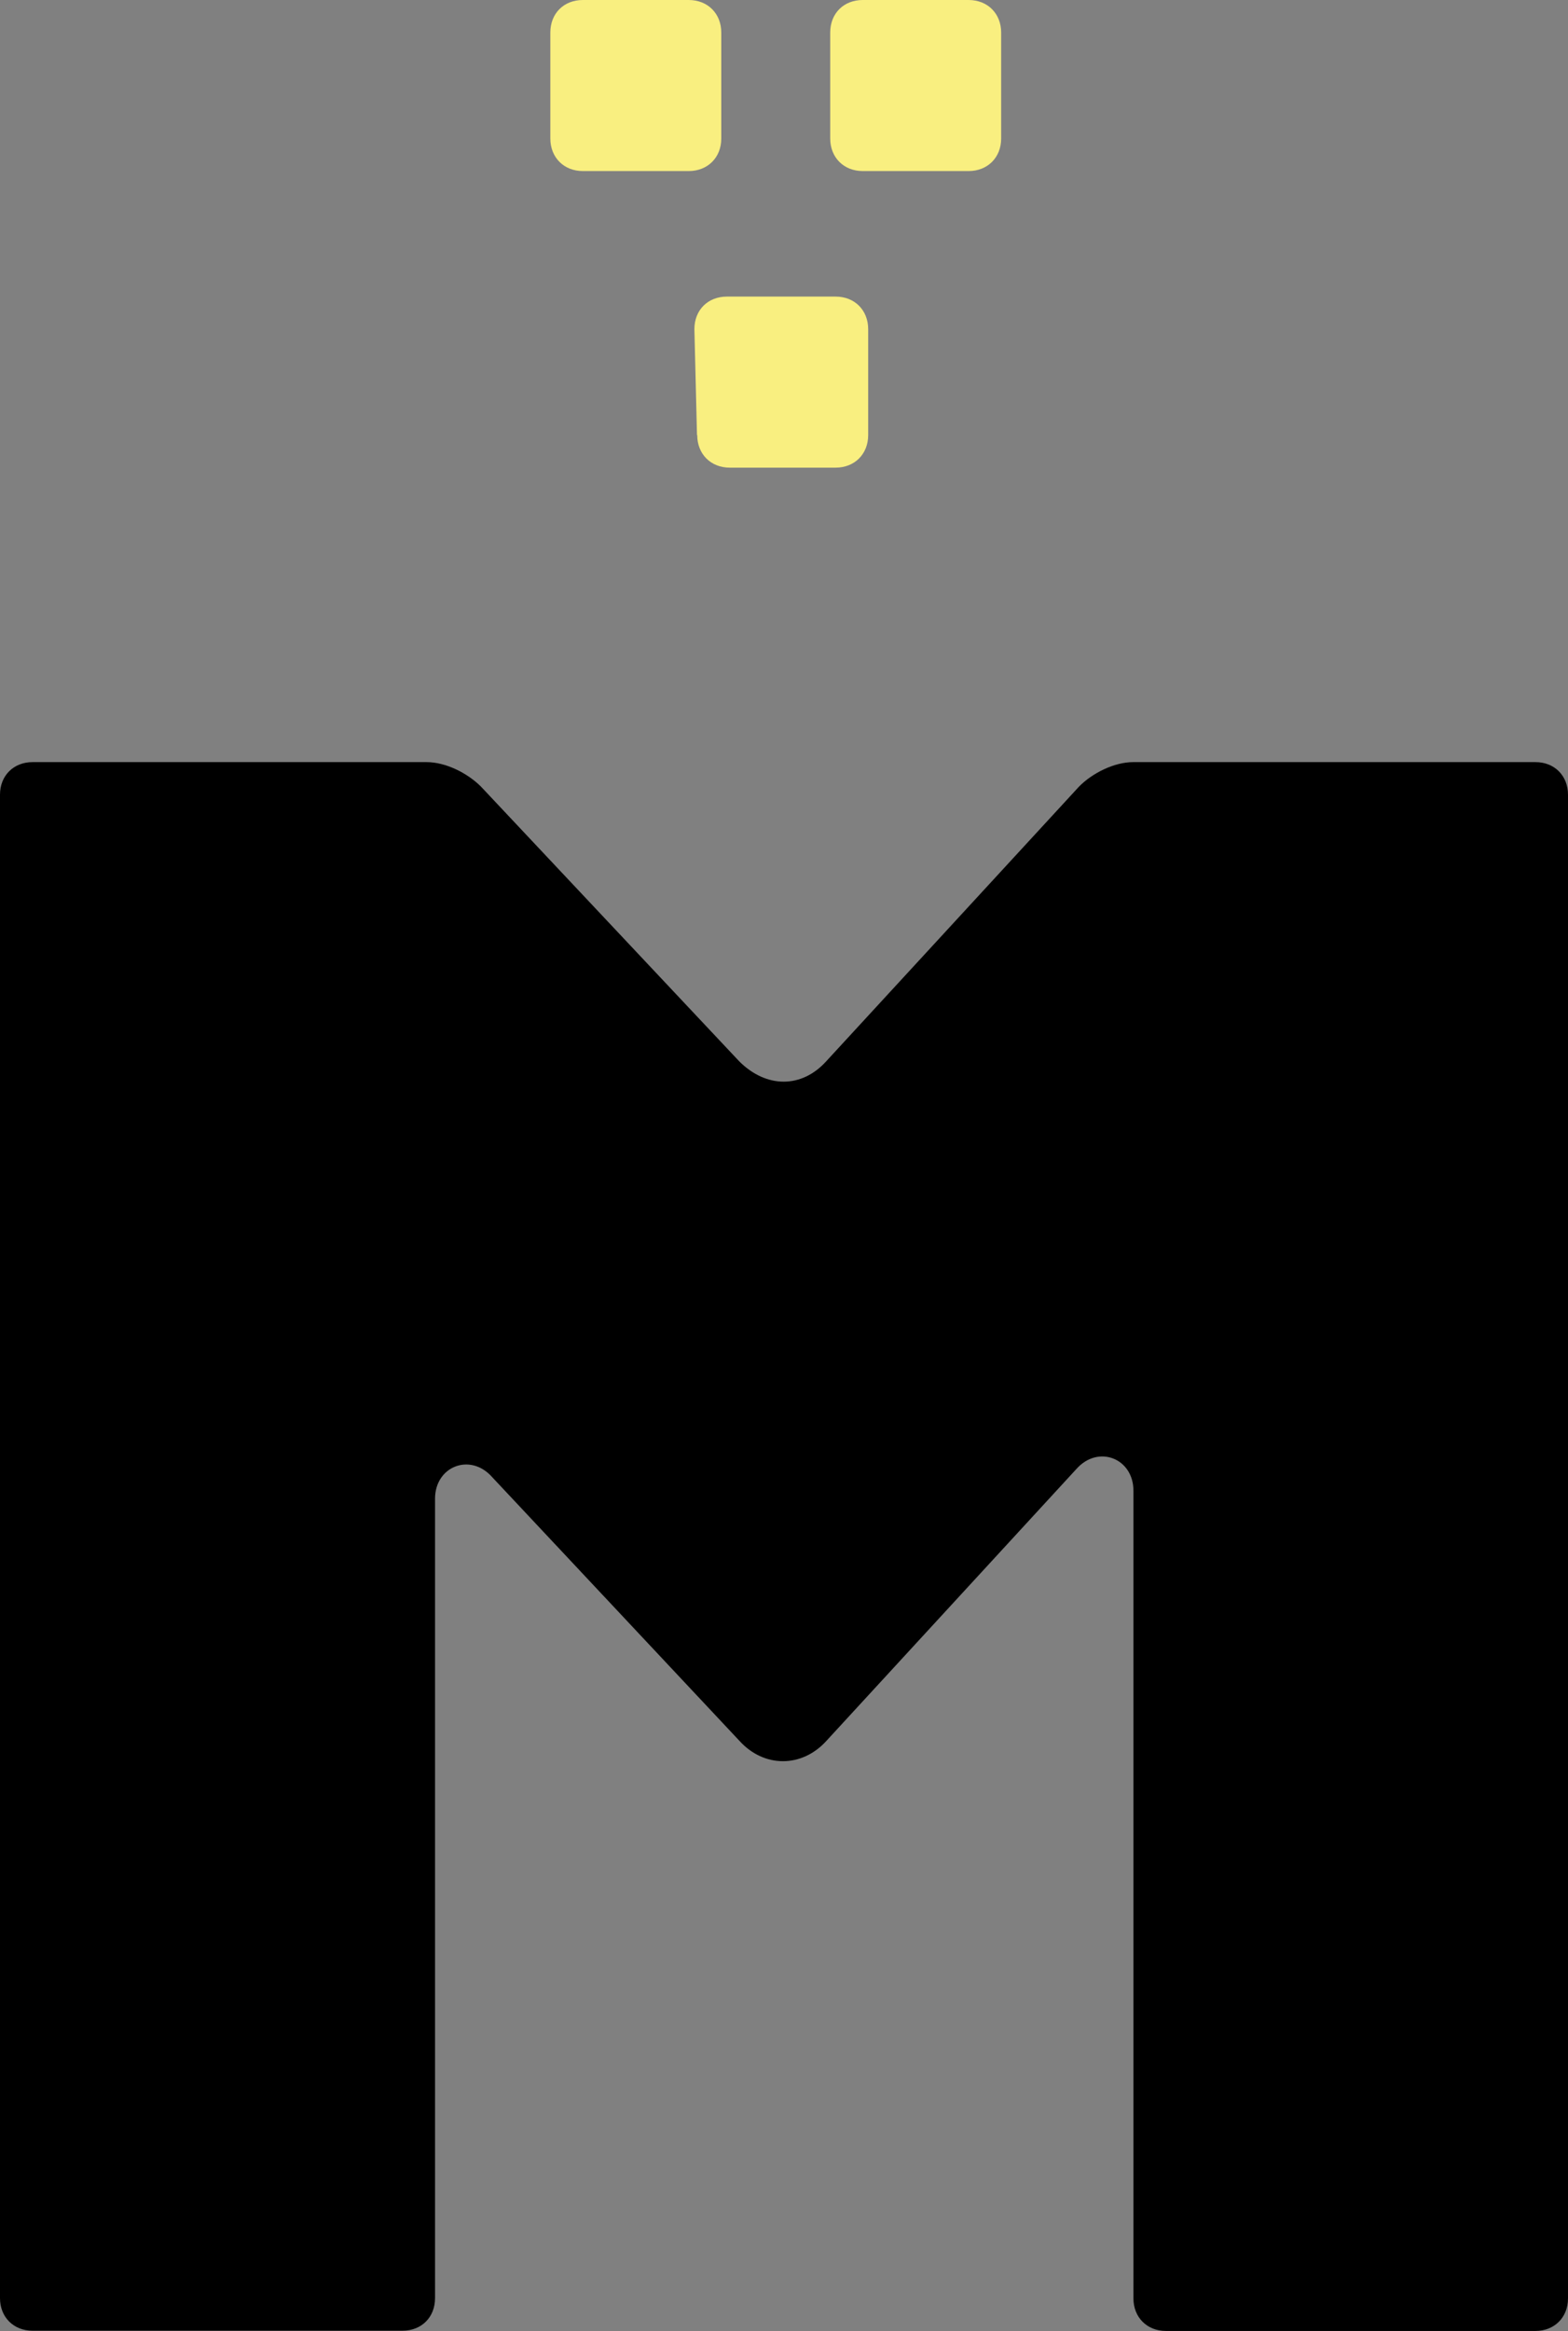 <?xml version="1.0" encoding="UTF-8"?><svg id="Layer_2" xmlns="http://www.w3.org/2000/svg" viewBox="0 0 66.5 98.8"><rect x="0" y="0" width="66.5" height="98.8" fill="#808080" stroke="none"/><defs><style>.cls-1{fill:#f9ef80;}</style></defs><g id="Layer_1-2"><path d="M0,97.41v-63.73c0-.81.58-1.38,1.38-1.38h16.71c.81,0,1.73.46,2.31,1.04l10.95,11.64c1.15,1.15,2.65,1.15,3.69,0l10.72-11.64c.57-.58,1.5-1.04,2.3-1.04h17.06c.81,0,1.38.58,1.38,1.38v63.73c0,.81-.58,1.38-1.38,1.38h-15.67c-.81,0-1.38-.58-1.38-1.38v-34.23c0-1.38-1.5-1.96-2.42-.92l-10.6,11.52c-1.04,1.15-2.65,1.15-3.69,0l-10.49-11.18c-.92-1.04-2.42-.46-2.42.92v33.88c0,.81-.57,1.38-1.38,1.38H1.38c-.81,0-1.38-.58-1.38-1.38Z"/><path class="cls-1" d="M23.34,1.38c0-.81.57-1.38,1.38-1.38h4.49c.81,0,1.38.58,1.38,1.38v4.49c0,.81-.58,1.38-1.38,1.38h-4.49c-.81,0-1.38-.58-1.38-1.38V1.38ZM29.56,18.44l-.11-4.49c0-.81.57-1.38,1.38-1.38h4.61c.81,0,1.38.58,1.38,1.38v4.49c0,.81-.58,1.38-1.38,1.38h-4.49c-.81,0-1.38-.58-1.38-1.38ZM35.21,1.38c0-.81.57-1.38,1.38-1.38h4.49c.81,0,1.38.58,1.38,1.38v4.49c0,.81-.58,1.38-1.38,1.38h-4.49c-.81,0-1.38-.58-1.38-1.38V1.38Z"/></g></svg>